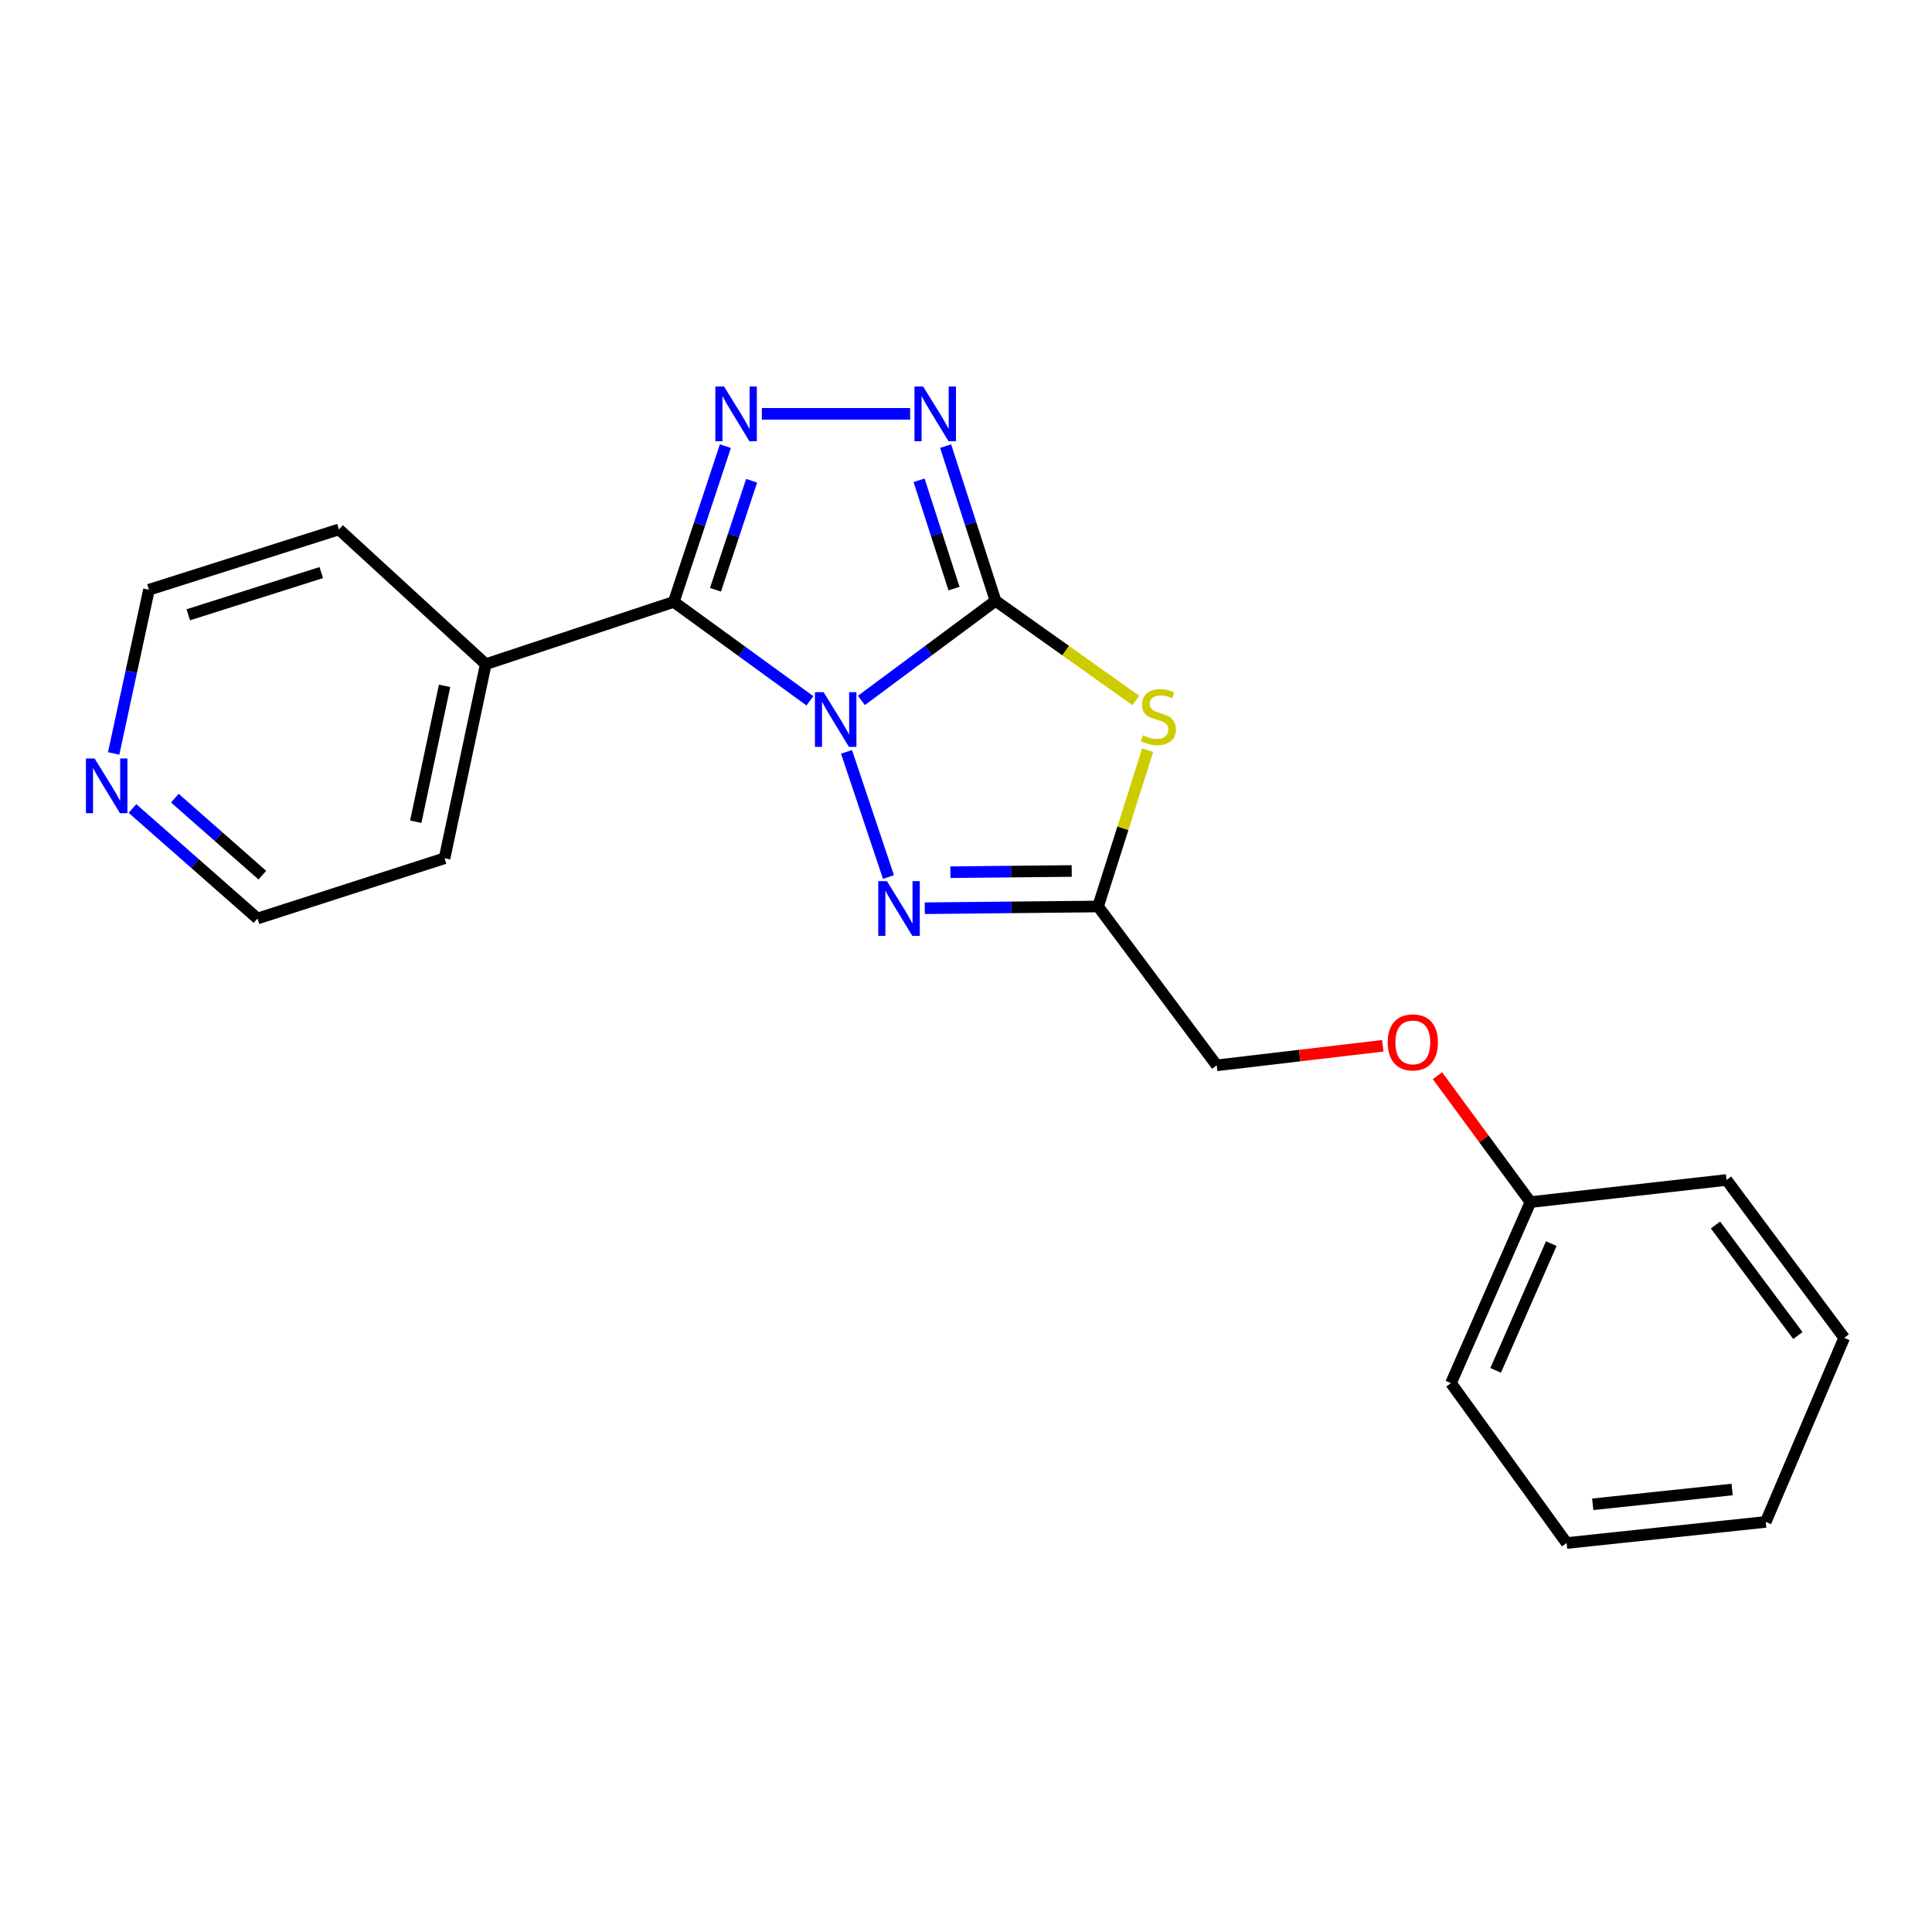 <?xml version='1.0' encoding='iso-8859-1'?>
<svg version='1.1' baseProfile='full'
              xmlns='http://www.w3.org/2000/svg'
                      xmlns:rdkit='http://www.rdkit.org/xml'
                      xmlns:xlink='http://www.w3.org/1999/xlink'
                  xml:space='preserve'
width='1000px' height='1000px' viewBox='0 0 1000 1000'>
<!-- END OF HEADER -->
<rect style='opacity:1.0;fill:#FFFFFF;stroke:none' width='1000' height='1000' x='0' y='0'> </rect>
<path class='bond-0' d='M 445.859,362.536 L 480.574,336.76' style='fill:none;fill-rule:evenodd;stroke:#0000FF;stroke-width:6px;stroke-linecap:butt;stroke-linejoin:miter;stroke-opacity:1' />
<path class='bond-0' d='M 480.574,336.76 L 515.289,310.985' style='fill:none;fill-rule:evenodd;stroke:#000000;stroke-width:6px;stroke-linecap:butt;stroke-linejoin:miter;stroke-opacity:1' />
<path class='bond-1' d='M 419.213,362.738 L 383.98,337.139' style='fill:none;fill-rule:evenodd;stroke:#0000FF;stroke-width:6px;stroke-linecap:butt;stroke-linejoin:miter;stroke-opacity:1' />
<path class='bond-1' d='M 383.98,337.139 L 348.747,311.541' style='fill:none;fill-rule:evenodd;stroke:#000000;stroke-width:6px;stroke-linecap:butt;stroke-linejoin:miter;stroke-opacity:1' />
<path class='bond-4' d='M 438.155,389.162 L 459.874,453.938' style='fill:none;fill-rule:evenodd;stroke:#0000FF;stroke-width:6px;stroke-linecap:butt;stroke-linejoin:miter;stroke-opacity:1' />
<path class='bond-2' d='M 515.289,310.985 L 551.601,336.775' style='fill:none;fill-rule:evenodd;stroke:#000000;stroke-width:6px;stroke-linecap:butt;stroke-linejoin:miter;stroke-opacity:1' />
<path class='bond-2' d='M 551.601,336.775 L 587.913,362.565' style='fill:none;fill-rule:evenodd;stroke:#CCCC00;stroke-width:6px;stroke-linecap:butt;stroke-linejoin:miter;stroke-opacity:1' />
<path class='bond-5' d='M 515.289,310.985 L 502.372,270.944' style='fill:none;fill-rule:evenodd;stroke:#000000;stroke-width:6px;stroke-linecap:butt;stroke-linejoin:miter;stroke-opacity:1' />
<path class='bond-5' d='M 502.372,270.944 L 489.454,230.904' style='fill:none;fill-rule:evenodd;stroke:#0000FF;stroke-width:6px;stroke-linecap:butt;stroke-linejoin:miter;stroke-opacity:1' />
<path class='bond-5' d='M 493.796,304.656 L 484.754,276.628' style='fill:none;fill-rule:evenodd;stroke:#000000;stroke-width:6px;stroke-linecap:butt;stroke-linejoin:miter;stroke-opacity:1' />
<path class='bond-5' d='M 484.754,276.628 L 475.712,248.599' style='fill:none;fill-rule:evenodd;stroke:#0000FF;stroke-width:6px;stroke-linecap:butt;stroke-linejoin:miter;stroke-opacity:1' />
<path class='bond-3' d='M 348.747,311.541 L 362.107,271.233' style='fill:none;fill-rule:evenodd;stroke:#000000;stroke-width:6px;stroke-linecap:butt;stroke-linejoin:miter;stroke-opacity:1' />
<path class='bond-3' d='M 362.107,271.233 L 375.466,230.925' style='fill:none;fill-rule:evenodd;stroke:#0000FF;stroke-width:6px;stroke-linecap:butt;stroke-linejoin:miter;stroke-opacity:1' />
<path class='bond-3' d='M 370.327,305.272 L 379.678,277.057' style='fill:none;fill-rule:evenodd;stroke:#000000;stroke-width:6px;stroke-linecap:butt;stroke-linejoin:miter;stroke-opacity:1' />
<path class='bond-3' d='M 379.678,277.057 L 389.03,248.841' style='fill:none;fill-rule:evenodd;stroke:#0000FF;stroke-width:6px;stroke-linecap:butt;stroke-linejoin:miter;stroke-opacity:1' />
<path class='bond-7' d='M 348.747,311.541 L 251.428,343.782' style='fill:none;fill-rule:evenodd;stroke:#000000;stroke-width:6px;stroke-linecap:butt;stroke-linejoin:miter;stroke-opacity:1' />
<path class='bond-21' d='M 594.035,388.309 L 581.195,428.753' style='fill:none;fill-rule:evenodd;stroke:#CCCC00;stroke-width:6px;stroke-linecap:butt;stroke-linejoin:miter;stroke-opacity:1' />
<path class='bond-21' d='M 581.195,428.753 L 568.355,469.197' style='fill:none;fill-rule:evenodd;stroke:#000000;stroke-width:6px;stroke-linecap:butt;stroke-linejoin:miter;stroke-opacity:1' />
<path class='bond-22' d='M 394.325,214.201 L 471.083,214.201' style='fill:none;fill-rule:evenodd;stroke:#0000FF;stroke-width:6px;stroke-linecap:butt;stroke-linejoin:miter;stroke-opacity:1' />
<path class='bond-6' d='M 478.654,470.101 L 523.505,469.649' style='fill:none;fill-rule:evenodd;stroke:#0000FF;stroke-width:6px;stroke-linecap:butt;stroke-linejoin:miter;stroke-opacity:1' />
<path class='bond-6' d='M 523.505,469.649 L 568.355,469.197' style='fill:none;fill-rule:evenodd;stroke:#000000;stroke-width:6px;stroke-linecap:butt;stroke-linejoin:miter;stroke-opacity:1' />
<path class='bond-6' d='M 491.923,451.455 L 523.318,451.138' style='fill:none;fill-rule:evenodd;stroke:#0000FF;stroke-width:6px;stroke-linecap:butt;stroke-linejoin:miter;stroke-opacity:1' />
<path class='bond-6' d='M 523.318,451.138 L 554.713,450.822' style='fill:none;fill-rule:evenodd;stroke:#000000;stroke-width:6px;stroke-linecap:butt;stroke-linejoin:miter;stroke-opacity:1' />
<path class='bond-9' d='M 568.355,469.197 L 629.772,551.419' style='fill:none;fill-rule:evenodd;stroke:#000000;stroke-width:6px;stroke-linecap:butt;stroke-linejoin:miter;stroke-opacity:1' />
<path class='bond-14' d='M 251.428,343.782 L 175.439,274.034' style='fill:none;fill-rule:evenodd;stroke:#000000;stroke-width:6px;stroke-linecap:butt;stroke-linejoin:miter;stroke-opacity:1' />
<path class='bond-15' d='M 251.428,343.782 L 230.099,444.237' style='fill:none;fill-rule:evenodd;stroke:#000000;stroke-width:6px;stroke-linecap:butt;stroke-linejoin:miter;stroke-opacity:1' />
<path class='bond-15' d='M 230.121,355.005 L 215.191,425.324' style='fill:none;fill-rule:evenodd;stroke:#000000;stroke-width:6px;stroke-linecap:butt;stroke-linejoin:miter;stroke-opacity:1' />
<path class='bond-8' d='M 68.556,418.477 L 100.915,446.948' style='fill:none;fill-rule:evenodd;stroke:#0000FF;stroke-width:6px;stroke-linecap:butt;stroke-linejoin:miter;stroke-opacity:1' />
<path class='bond-8' d='M 100.915,446.948 L 133.274,475.419' style='fill:none;fill-rule:evenodd;stroke:#000000;stroke-width:6px;stroke-linecap:butt;stroke-linejoin:miter;stroke-opacity:1' />
<path class='bond-8' d='M 90.492,413.121 L 113.143,433.05' style='fill:none;fill-rule:evenodd;stroke:#0000FF;stroke-width:6px;stroke-linecap:butt;stroke-linejoin:miter;stroke-opacity:1' />
<path class='bond-8' d='M 113.143,433.05 L 135.794,452.98' style='fill:none;fill-rule:evenodd;stroke:#000000;stroke-width:6px;stroke-linecap:butt;stroke-linejoin:miter;stroke-opacity:1' />
<path class='bond-23' d='M 58.83,389.986 L 67.966,347.621' style='fill:none;fill-rule:evenodd;stroke:#0000FF;stroke-width:6px;stroke-linecap:butt;stroke-linejoin:miter;stroke-opacity:1' />
<path class='bond-23' d='M 67.966,347.621 L 77.102,305.257' style='fill:none;fill-rule:evenodd;stroke:#000000;stroke-width:6px;stroke-linecap:butt;stroke-linejoin:miter;stroke-opacity:1' />
<path class='bond-10' d='M 629.772,551.419 L 672.747,546.355' style='fill:none;fill-rule:evenodd;stroke:#000000;stroke-width:6px;stroke-linecap:butt;stroke-linejoin:miter;stroke-opacity:1' />
<path class='bond-10' d='M 672.747,546.355 L 715.721,541.291' style='fill:none;fill-rule:evenodd;stroke:#FF0000;stroke-width:6px;stroke-linecap:butt;stroke-linejoin:miter;stroke-opacity:1' />
<path class='bond-11' d='M 744.026,556.786 L 768.092,589.495' style='fill:none;fill-rule:evenodd;stroke:#FF0000;stroke-width:6px;stroke-linecap:butt;stroke-linejoin:miter;stroke-opacity:1' />
<path class='bond-11' d='M 768.092,589.495 L 792.159,622.204' style='fill:none;fill-rule:evenodd;stroke:#000000;stroke-width:6px;stroke-linecap:butt;stroke-linejoin:miter;stroke-opacity:1' />
<path class='bond-16' d='M 792.159,622.204 L 751.032,715.903' style='fill:none;fill-rule:evenodd;stroke:#000000;stroke-width:6px;stroke-linecap:butt;stroke-linejoin:miter;stroke-opacity:1' />
<path class='bond-16' d='M 802.94,643.699 L 774.152,709.288' style='fill:none;fill-rule:evenodd;stroke:#000000;stroke-width:6px;stroke-linecap:butt;stroke-linejoin:miter;stroke-opacity:1' />
<path class='bond-17' d='M 792.159,622.204 L 893.653,610.748' style='fill:none;fill-rule:evenodd;stroke:#000000;stroke-width:6px;stroke-linecap:butt;stroke-linejoin:miter;stroke-opacity:1' />
<path class='bond-12' d='M 77.102,305.257 L 175.439,274.034' style='fill:none;fill-rule:evenodd;stroke:#000000;stroke-width:6px;stroke-linecap:butt;stroke-linejoin:miter;stroke-opacity:1' />
<path class='bond-12' d='M 97.454,318.217 L 166.29,296.361' style='fill:none;fill-rule:evenodd;stroke:#000000;stroke-width:6px;stroke-linecap:butt;stroke-linejoin:miter;stroke-opacity:1' />
<path class='bond-13' d='M 133.274,475.419 L 230.099,444.237' style='fill:none;fill-rule:evenodd;stroke:#000000;stroke-width:6px;stroke-linecap:butt;stroke-linejoin:miter;stroke-opacity:1' />
<path class='bond-19' d='M 751.032,715.903 L 810.886,798.67' style='fill:none;fill-rule:evenodd;stroke:#000000;stroke-width:6px;stroke-linecap:butt;stroke-linejoin:miter;stroke-opacity:1' />
<path class='bond-18' d='M 893.653,610.748 L 954.545,692.466' style='fill:none;fill-rule:evenodd;stroke:#000000;stroke-width:6px;stroke-linecap:butt;stroke-linejoin:miter;stroke-opacity:1' />
<path class='bond-18' d='M 887.943,634.066 L 930.568,691.269' style='fill:none;fill-rule:evenodd;stroke:#000000;stroke-width:6px;stroke-linecap:butt;stroke-linejoin:miter;stroke-opacity:1' />
<path class='bond-20' d='M 954.545,692.466 L 913.944,787.738' style='fill:none;fill-rule:evenodd;stroke:#000000;stroke-width:6px;stroke-linecap:butt;stroke-linejoin:miter;stroke-opacity:1' />
<path class='bond-24' d='M 810.886,798.67 L 913.944,787.738' style='fill:none;fill-rule:evenodd;stroke:#000000;stroke-width:6px;stroke-linecap:butt;stroke-linejoin:miter;stroke-opacity:1' />
<path class='bond-24' d='M 824.392,778.622 L 896.532,770.97' style='fill:none;fill-rule:evenodd;stroke:#000000;stroke-width:6px;stroke-linecap:butt;stroke-linejoin:miter;stroke-opacity:1' />
<path  class='atom-0' d='M 426.283 358.263
L 435.563 373.263
Q 436.483 374.743, 437.963 377.423
Q 439.443 380.103, 439.523 380.263
L 439.523 358.263
L 443.283 358.263
L 443.283 386.583
L 439.403 386.583
L 429.443 370.183
Q 428.283 368.263, 427.043 366.063
Q 425.843 363.863, 425.483 363.183
L 425.483 386.583
L 421.803 386.583
L 421.803 358.263
L 426.283 358.263
' fill='#0000FF'/>
<path  class='atom-3' d='M 591.578 380.569
Q 591.898 380.689, 593.218 381.249
Q 594.538 381.809, 595.978 382.169
Q 597.458 382.489, 598.898 382.489
Q 601.578 382.489, 603.138 381.209
Q 604.698 379.889, 604.698 377.609
Q 604.698 376.049, 603.898 375.089
Q 603.138 374.129, 601.938 373.609
Q 600.738 373.089, 598.738 372.489
Q 596.218 371.729, 594.698 371.009
Q 593.218 370.289, 592.138 368.769
Q 591.098 367.249, 591.098 364.689
Q 591.098 361.129, 593.498 358.929
Q 595.938 356.729, 600.738 356.729
Q 604.018 356.729, 607.738 358.289
L 606.818 361.369
Q 603.418 359.969, 600.858 359.969
Q 598.098 359.969, 596.578 361.129
Q 595.058 362.249, 595.098 364.209
Q 595.098 365.729, 595.858 366.649
Q 596.658 367.569, 597.778 368.089
Q 598.938 368.609, 600.858 369.209
Q 603.418 370.009, 604.938 370.809
Q 606.458 371.609, 607.538 373.249
Q 608.658 374.849, 608.658 377.609
Q 608.658 381.529, 606.018 383.649
Q 603.418 385.729, 599.058 385.729
Q 596.538 385.729, 594.618 385.169
Q 592.738 384.649, 590.498 383.729
L 591.578 380.569
' fill='#CCCC00'/>
<path  class='atom-4' d='M 374.749 200.041
L 384.029 215.041
Q 384.949 216.521, 386.429 219.201
Q 387.909 221.881, 387.989 222.041
L 387.989 200.041
L 391.749 200.041
L 391.749 228.361
L 387.869 228.361
L 377.909 211.961
Q 376.749 210.041, 375.509 207.841
Q 374.309 205.641, 373.949 204.961
L 373.949 228.361
L 370.269 228.361
L 370.269 200.041
L 374.749 200.041
' fill='#0000FF'/>
<path  class='atom-5' d='M 459.079 456.075
L 468.359 471.075
Q 469.279 472.555, 470.759 475.235
Q 472.239 477.915, 472.319 478.075
L 472.319 456.075
L 476.079 456.075
L 476.079 484.395
L 472.199 484.395
L 462.239 467.995
Q 461.079 466.075, 459.839 463.875
Q 458.639 461.675, 458.279 460.995
L 458.279 484.395
L 454.599 484.395
L 454.599 456.075
L 459.079 456.075
' fill='#0000FF'/>
<path  class='atom-6' d='M 477.806 200.041
L 487.086 215.041
Q 488.006 216.521, 489.486 219.201
Q 490.966 221.881, 491.046 222.041
L 491.046 200.041
L 494.806 200.041
L 494.806 228.361
L 490.926 228.361
L 480.966 211.961
Q 479.806 210.041, 478.566 207.841
Q 477.366 205.641, 477.006 204.961
L 477.006 228.361
L 473.326 228.361
L 473.326 200.041
L 477.806 200.041
' fill='#0000FF'/>
<path  class='atom-9' d='M 48.957 392.581
L 58.237 407.581
Q 59.157 409.061, 60.637 411.741
Q 62.117 414.421, 62.197 414.581
L 62.197 392.581
L 65.957 392.581
L 65.957 420.901
L 62.077 420.901
L 52.117 404.501
Q 50.957 402.581, 49.717 400.381
Q 48.517 398.181, 48.157 397.501
L 48.157 420.901
L 44.477 420.901
L 44.477 392.581
L 48.957 392.581
' fill='#0000FF'/>
<path  class='atom-11' d='M 718.277 539.538
Q 718.277 532.738, 721.637 528.938
Q 724.997 525.138, 731.277 525.138
Q 737.557 525.138, 740.917 528.938
Q 744.277 532.738, 744.277 539.538
Q 744.277 546.418, 740.877 550.338
Q 737.477 554.218, 731.277 554.218
Q 725.037 554.218, 721.637 550.338
Q 718.277 546.458, 718.277 539.538
M 731.277 551.018
Q 735.597 551.018, 737.917 548.138
Q 740.277 545.218, 740.277 539.538
Q 740.277 533.978, 737.917 531.178
Q 735.597 528.338, 731.277 528.338
Q 726.957 528.338, 724.597 531.138
Q 722.277 533.938, 722.277 539.538
Q 722.277 545.258, 724.597 548.138
Q 726.957 551.018, 731.277 551.018
' fill='#FF0000'/>
</svg>

